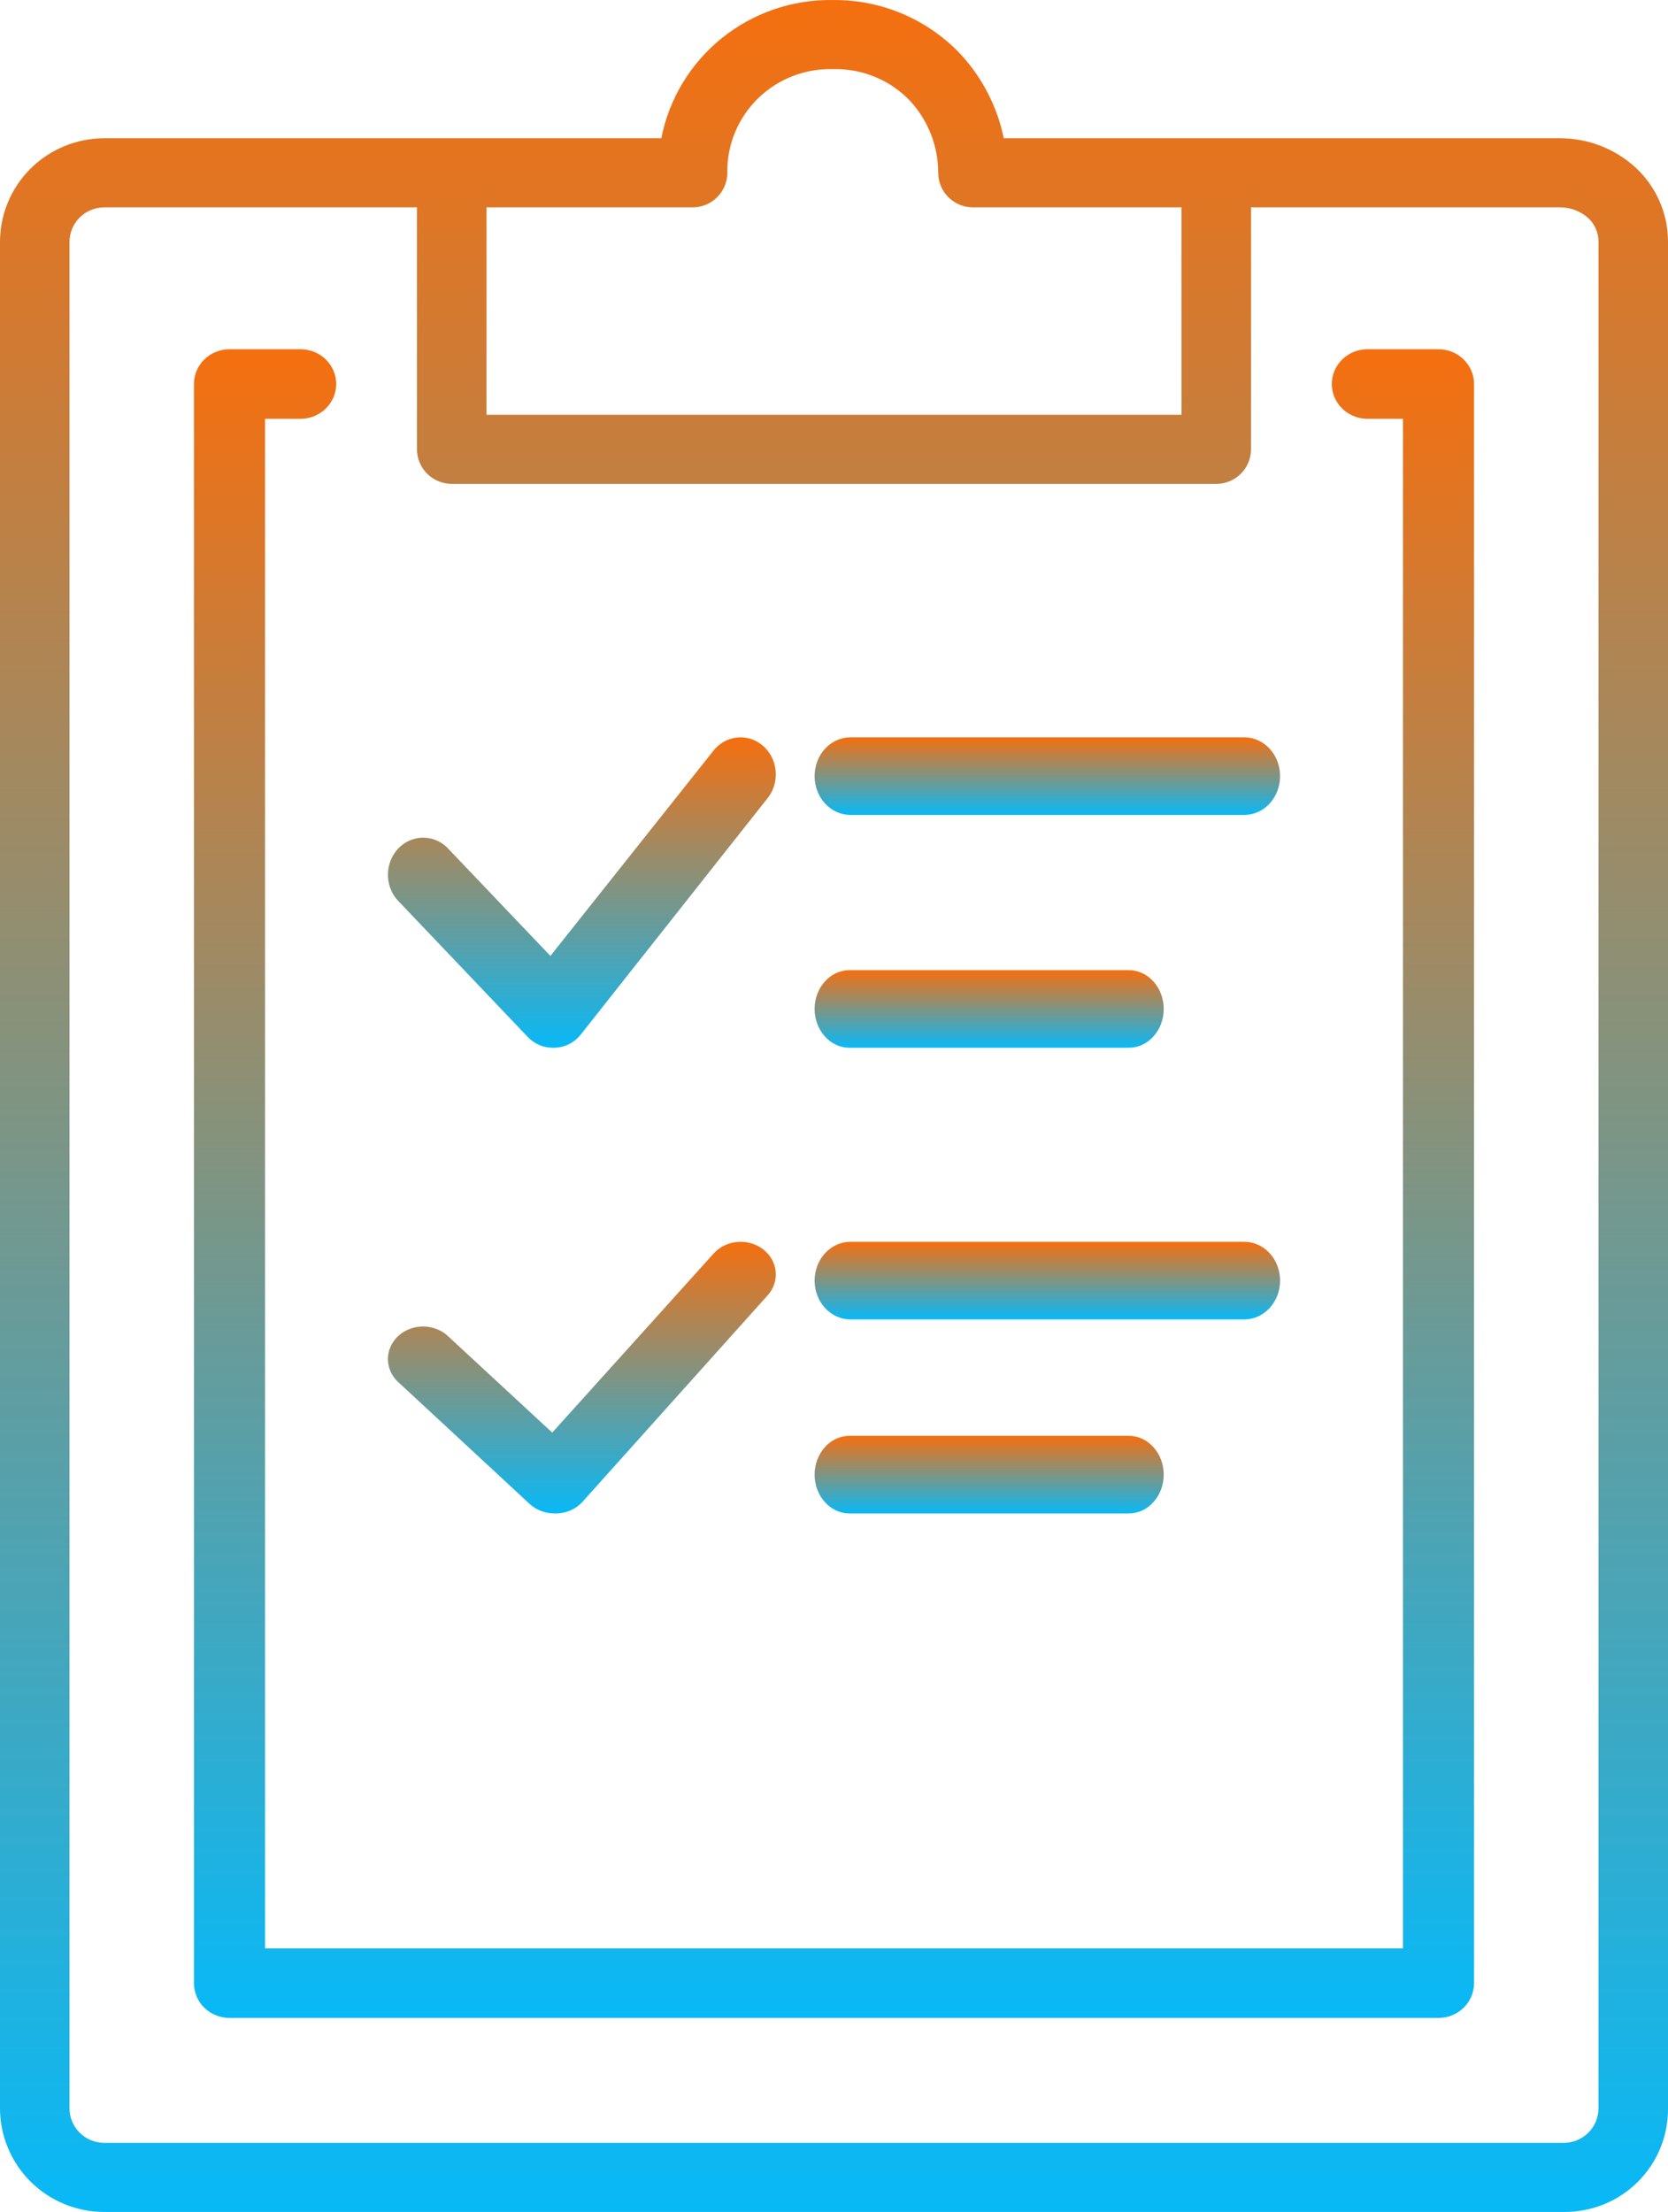 <svg width="43" height="57" viewBox="0 0 43 57" fill="none" xmlns="http://www.w3.org/2000/svg">
<path d="M42.162 4.316C41.63 3.829 40.932 3.56 40.209 3.563H25.876C25.711 2.755 25.327 2.006 24.765 1.399C24.344 0.952 23.833 0.597 23.267 0.356C22.7 0.116 22.089 -0.006 21.473 0.001C20.432 -0.017 19.418 0.331 18.609 0.982C17.8 1.634 17.247 2.547 17.048 3.563H2.687C1.975 3.563 1.291 3.845 0.787 4.346C0.283 4.847 0 5.526 0 6.235V54.328C0 55.037 0.283 55.716 0.787 56.217C1.291 56.718 1.975 57 2.687 57H40.312C40.666 57.003 41.017 56.937 41.345 56.804C41.673 56.671 41.971 56.474 42.221 56.225C42.471 55.976 42.669 55.681 42.803 55.355C42.936 55.029 43.004 54.68 43 54.328V6.235C43.001 5.875 42.928 5.518 42.783 5.188C42.639 4.858 42.428 4.561 42.162 4.316ZM17.854 5.344C18.091 5.344 18.319 5.25 18.487 5.083C18.655 4.916 18.75 4.69 18.75 4.454C18.744 4.098 18.811 3.745 18.946 3.416C19.082 3.087 19.283 2.789 19.537 2.539C19.792 2.29 20.094 2.094 20.427 1.964C20.76 1.833 21.116 1.772 21.473 1.782C21.846 1.771 22.217 1.84 22.561 1.983C22.906 2.125 23.216 2.339 23.471 2.61C23.931 3.115 24.186 3.772 24.187 4.454C24.187 4.69 24.282 4.916 24.45 5.083C24.618 5.25 24.846 5.344 25.083 5.344H30.458V10.688H12.542V5.344H17.854ZM41.208 54.328C41.208 54.564 41.114 54.791 40.946 54.958C40.778 55.125 40.55 55.219 40.312 55.219H2.687C2.45 55.219 2.222 55.125 2.054 54.958C1.886 54.791 1.792 54.564 1.792 54.328V6.235C1.792 5.999 1.886 5.772 2.054 5.605C2.222 5.438 2.45 5.344 2.687 5.344H10.75V11.579C10.75 11.815 10.844 12.041 11.012 12.208C11.18 12.375 11.408 12.469 11.646 12.469H31.354C31.592 12.469 31.82 12.375 31.988 12.208C32.156 12.041 32.25 11.815 32.25 11.579V5.344H40.209C40.478 5.34 40.739 5.437 40.94 5.616C41.026 5.694 41.094 5.79 41.14 5.897C41.187 6.004 41.21 6.119 41.208 6.235V54.328Z" fill="url(#paint0_linear_770_17598)"/>
<path d="M37.083 9H35.25C35.007 9 34.774 9.094 34.602 9.262C34.43 9.43 34.333 9.658 34.333 9.896C34.333 10.133 34.43 10.361 34.602 10.529C34.774 10.697 35.007 10.792 35.25 10.792H36.167V50.208H6.833V10.792H7.75C7.993 10.792 8.226 10.697 8.398 10.529C8.57 10.361 8.667 10.133 8.667 9.896C8.667 9.658 8.57 9.43 8.398 9.262C8.226 9.094 7.993 9 7.75 9H5.917C5.674 9 5.44 9.094 5.268 9.262C5.097 9.43 5 9.658 5 9.896V51.104C5 51.342 5.097 51.57 5.268 51.738C5.44 51.906 5.674 52 5.917 52H37.083C37.327 52 37.56 51.906 37.731 51.738C37.903 51.57 38 51.342 38 51.104V9.896C38 9.658 37.903 9.43 37.731 9.262C37.56 9.094 37.327 9 37.083 9Z" fill="url(#paint1_linear_770_17598)"/>
<path d="M21.923 21H32.077C32.322 21 32.556 20.895 32.73 20.707C32.903 20.52 33 20.265 33 20C33 19.735 32.903 19.48 32.73 19.293C32.556 19.105 32.322 19 32.077 19H21.923C21.678 19 21.444 19.105 21.27 19.293C21.097 19.48 21 19.735 21 20C21 20.265 21.097 20.52 21.27 20.707C21.444 20.895 21.678 21 21.923 21Z" fill="url(#paint2_linear_770_17598)"/>
<path d="M21.9 27H29.1C29.339 27 29.568 26.895 29.736 26.707C29.905 26.52 30 26.265 30 26C30 25.735 29.905 25.48 29.736 25.293C29.568 25.105 29.339 25 29.1 25H21.9C21.661 25 21.432 25.105 21.264 25.293C21.095 25.48 21 25.735 21 26C21 26.265 21.095 26.52 21.264 26.707C21.432 26.895 21.661 27 21.9 27Z" fill="url(#paint3_linear_770_17598)"/>
<path d="M13.607 26.723C13.777 26.901 14.008 27 14.248 27H14.289C14.419 26.998 14.547 26.967 14.665 26.908C14.783 26.85 14.887 26.765 14.971 26.66L19.76 20.603C19.843 20.508 19.907 20.396 19.948 20.274C19.989 20.152 20.006 20.023 19.998 19.894C19.99 19.766 19.957 19.64 19.902 19.524C19.847 19.409 19.77 19.307 19.675 19.224C19.581 19.141 19.472 19.079 19.355 19.041C19.237 19.004 19.114 18.992 18.991 19.006C18.869 19.02 18.751 19.06 18.644 19.123C18.537 19.186 18.443 19.272 18.369 19.374L14.189 24.633L11.519 21.832C11.346 21.667 11.119 21.579 10.886 21.586C10.652 21.592 10.43 21.693 10.265 21.866C10.101 22.04 10.006 22.274 10 22.52C9.995 22.765 10.08 23.003 10.237 23.185L13.607 26.723Z" fill="url(#paint4_linear_770_17598)"/>
<path d="M32.077 34H21.923C21.678 34 21.444 33.895 21.27 33.707C21.097 33.52 21 33.265 21 33C21 32.735 21.097 32.48 21.27 32.293C21.444 32.105 21.678 32 21.923 32H32.077C32.322 32 32.556 32.105 32.73 32.293C32.903 32.48 33 32.735 33 33C33 33.265 32.903 33.52 32.73 33.707C32.556 33.895 32.322 34 32.077 34Z" fill="url(#paint5_linear_770_17598)"/>
<path d="M29.1 39H21.9C21.661 39 21.432 38.895 21.264 38.707C21.095 38.52 21 38.265 21 38C21 37.735 21.095 37.48 21.264 37.293C21.432 37.105 21.661 37 21.9 37H29.1C29.339 37 29.568 37.105 29.736 37.293C29.905 37.48 30 37.735 30 38C30 38.265 29.905 38.52 29.736 38.707C29.568 38.895 29.339 39 29.1 39Z" fill="url(#paint6_linear_770_17598)"/>
<path d="M14.295 39C14.056 39 13.826 38.913 13.656 38.757L10.299 35.645C10.208 35.569 10.134 35.476 10.083 35.373C10.032 35.27 10.004 35.158 10 35.044C9.997 34.93 10.019 34.817 10.064 34.711C10.11 34.606 10.178 34.51 10.264 34.429C10.351 34.349 10.454 34.285 10.568 34.243C10.682 34.2 10.804 34.18 10.927 34.182C11.05 34.185 11.17 34.211 11.282 34.258C11.394 34.305 11.494 34.373 11.577 34.457L14.236 36.917L18.4 32.299C18.555 32.128 18.777 32.022 19.016 32.003C19.256 31.984 19.494 32.054 19.678 32.198C19.862 32.342 19.976 32.547 19.997 32.769C20.017 32.991 19.942 33.212 19.787 33.382L15.015 38.702C14.934 38.791 14.834 38.864 14.721 38.915C14.608 38.966 14.484 38.995 14.358 39H14.295Z" fill="url(#paint7_linear_770_17598)"/>
<defs>
<linearGradient id="paint0_linear_770_17598" x1="21.5" y1="0" x2="21.5" y2="57" gradientUnits="userSpaceOnUse">
<stop stop-color="#F56F0F"/>
<stop offset="1" stop-color="#08B9F7"/>
</linearGradient>
<linearGradient id="paint1_linear_770_17598" x1="21.5" y1="9" x2="21.5" y2="52" gradientUnits="userSpaceOnUse">
<stop stop-color="#F56F0F"/>
<stop offset="1" stop-color="#08B9F7"/>
</linearGradient>
<linearGradient id="paint2_linear_770_17598" x1="27" y1="19" x2="27" y2="21" gradientUnits="userSpaceOnUse">
<stop stop-color="#F56F0F"/>
<stop offset="1" stop-color="#08B9F7"/>
</linearGradient>
<linearGradient id="paint3_linear_770_17598" x1="25.5" y1="25" x2="25.5" y2="27" gradientUnits="userSpaceOnUse">
<stop stop-color="#F56F0F"/>
<stop offset="1" stop-color="#08B9F7"/>
</linearGradient>
<linearGradient id="paint4_linear_770_17598" x1="15" y1="19" x2="15" y2="27" gradientUnits="userSpaceOnUse">
<stop stop-color="#F56F0F"/>
<stop offset="1" stop-color="#08B9F7"/>
</linearGradient>
<linearGradient id="paint5_linear_770_17598" x1="27" y1="32" x2="27" y2="34" gradientUnits="userSpaceOnUse">
<stop stop-color="#F56F0F"/>
<stop offset="1" stop-color="#08B9F7"/>
</linearGradient>
<linearGradient id="paint6_linear_770_17598" x1="25.5" y1="37" x2="25.5" y2="39" gradientUnits="userSpaceOnUse">
<stop stop-color="#F56F0F"/>
<stop offset="1" stop-color="#08B9F7"/>
</linearGradient>
<linearGradient id="paint7_linear_770_17598" x1="15" y1="32" x2="15" y2="39" gradientUnits="userSpaceOnUse">
<stop stop-color="#F56F0F"/>
<stop offset="1" stop-color="#08B9F7"/>
</linearGradient>
</defs>
</svg>
